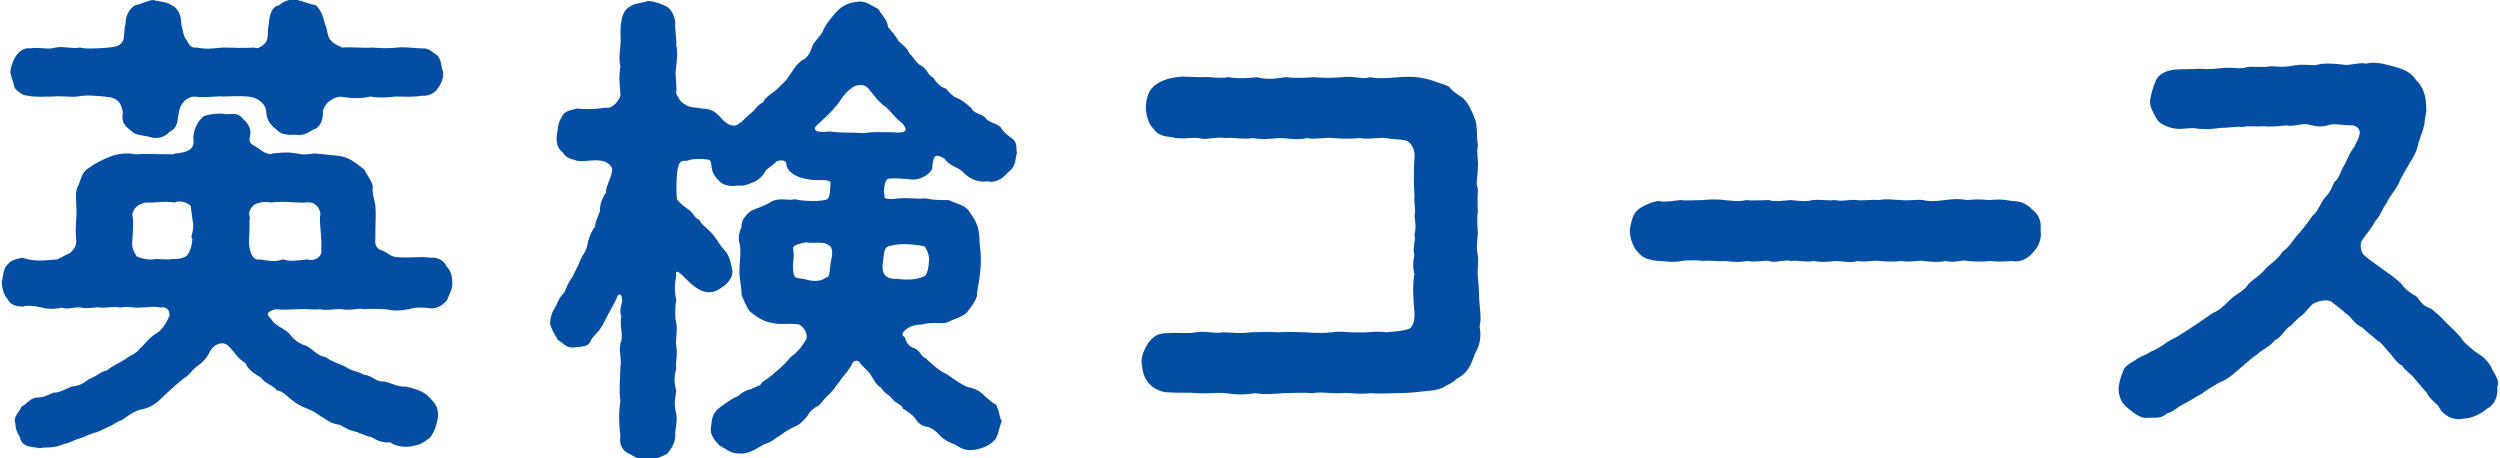 <?xml version="1.0" encoding="utf-8"?>
<!-- Generator: Adobe Illustrator 27.9.1, SVG Export Plug-In . SVG Version: 6.00 Build 0)  -->
<svg version="1.1" id="レイヤー_1" xmlns="http://www.w3.org/2000/svg" xmlns:xlink="http://www.w3.org/1999/xlink" x="0px"
	 y="0px" viewBox="0 0 295 54.1" style="enable-background:new 0 0 295 54.1;" xml:space="preserve">
<style type="text/css">
	.st0{fill:#034DA2;stroke:#034DA2;stroke-width:0.38;stroke-linejoin:round;}
</style>
<g>
	<g>
		<path class="st0" d="M53.2,33.5c-0.1,0.9-0.5,1.4-0.6,1.8c-0.5,0.6-1.1,0.9-1.7,0.9c-0.7-0.1-1.7-0.2-2.7,0.1
			c-1.1,0.2-1.8,0.2-2.6,0c-0.7,0-1.8-0.1-2.6,0c-0.6-0.2-1.8,0.2-2.6,0c-0.8-0.1-1.8,0.2-2.6,0c-1.1,0.1-1.7-0.1-2.6,0
			c-0.7,0-1.8,0.1-2.7,0c-1.3,0.3-1.3,0.9-0.7,1.4c0.6,1,1.5,1.1,2.2,1.8c0.6,0.8,1.2,1.2,2.1,1.5c0.5,0.2,1.3,1.2,2.2,1.3
			c0.9,0.6,1.4,0.7,2.3,1.1c0.9,0.6,1.3,0.5,2.3,1c1,0.1,1.4,0.9,2.4,0.8c0.6,0.1,1.7,0.7,2.5,0.6c1.5,0.3,2.3,0.7,2.8,1.3
			c0.9,0.9,0.9,1.3,0.9,2.1c-0.2,1.1-0.5,1.8-0.9,2.3c-0.9,0.7-1.1,0.8-2.2,1c-1,0.1-1.8-0.1-2.3-0.5c-1,0.1-1.5-0.2-2.2-0.6
			c-1-0.2-1.5-0.6-2.1-0.7c-0.9-0.2-1.3-0.7-1.9-0.8c-0.9-0.1-1.4-0.7-1.9-0.9c-0.7-0.5-1-0.7-1.8-1c-0.7-0.3-1.1-0.5-1.7-1
			c-0.4-0.3-1-1-1.7-1.1c-0.6-0.7-1.3-0.7-1.9-1.5c-0.8-0.5-1.5-0.9-1.8-1.7c-0.9-0.5-1.2-1.2-2-2c-0.7-0.7-1.9-0.4-2.5,0.7
			c-0.3,0.7-1,1.4-1.4,1.6c-0.7,0.6-0.8,0.8-1.2,1.2c-0.9,0.6-1.7,1.4-2.5,2.1c-0.9,0.9-1.5,1.5-2.7,1.8c-0.8,0.1-1.7,0.7-2.5,1.3
			c-0.7,0.2-1,0.6-1.6,0.8c-0.6,0.3-1.4,0.7-1.7,0.7c-0.6,0.2-1.1,0.5-1.8,0.7c-0.7,0.2-1,0.5-1.7,0.6c-1.3,0.6-2.1,0.3-2.8,0.5
			c-0.9-0.2-1.8-0.1-2.1-0.9C2.6,51.4,2,51,2,49.9c-0.3-0.6,0.4-1.1,0.7-1.8c0.5-0.2,0.9-0.9,1.6-1c0.8,0,1.2-0.2,2.1-0.6
			c0.5,0.1,1.6-0.5,2.1-0.7c0.9-0.1,1.3-0.3,2.1-0.9c0.9-0.3,1.3-0.9,2.1-1c0.5-0.5,1.3-0.8,2.1-1.3c0.9-0.7,1.3-0.6,1.9-1.4
			c0.4-0.3,0.9-1.1,1.7-1.6c0.7-0.4,1.2-1,1.7-2.1c0.3-0.5-0.1-1.6-1.1-1.4c-1-0.2-1.6,0-2.5,0c-0.6,0.1-1.4-0.2-2.3,0
			c-0.7-0.2-1.8,0.1-2.3,0c-0.6-0.1-1.8,0.2-2.3,0c-1-0.1-1.6,0.3-2.3,0c-0.8,0.2-1.7,0.2-2.3,0c-1-0.2-1.8-0.3-2.4-0.1
			c-0.7-0.1-1.2-0.1-1.6-0.9c-0.3-0.2-0.6-1.2-0.6-1.8c0.1-0.4,0.2-1.5,0.5-1.8c0.5-0.7,1-0.7,1.7-0.9C3.8,31,4.8,31,6.8,30.8
			c0.3-0.1,0.9-0.5,1.6-0.8c0.7-0.7,0.7-0.9,0.8-1.5c-0.2-1.8,0.1-2.8,0-4C9.2,23.5,9,22.6,9.4,22c0.4-0.9,0.4-1.6,1.3-2.1
			c0.5-0.4,1.7-1,2.5-1.3c0.9-0.3,1.8-0.4,2.8-0.2c1.2-0.1,2.2,0,4.4,0c0.5-0.2,1.4-0.1,2.1-0.6c0.7-0.5,0.5-1.1,0.5-1.7
			c0.2-1.3,0.7-1.8,1.1-2.2c0.8-0.3,1.5-0.3,2.1-0.3c0.9,0.2,1.5-0.2,2.1,0.3c0.4,0.5,1.3,1,1,2.2c-0.2,0.9,0.3,1.1,1,1.5
			c0.3,0.2,1.2,1,1.9,0.7c1-0.1,1.7-0.2,2.8,0c1,0.2,1.2,0.1,2.1,0c1.1,0.1,2.2,0.2,3,0.3c1.1,0.2,1.8,0.8,2.7,1.5
			c0.3,0.6,0.9,1.3,1,1.9c-0.1,0.9,0.2,1.6,0.3,2.2c0.1,1.2,0,1.9,0,4c-0.1,0.7,0.2,1.3,0.8,1.5c0.7,0.2,1,0.7,1.7,0.8
			c1.7,0.2,3-0.1,4.2,0.1c0.7-0.1,1.5,0.3,1.7,0.9C53.3,32.3,53.1,33,53.2,33.5z M1.9,10.3C1.8,9.7,1.6,9.4,1.4,8.5
			c0.2-1.4,1-2.8,2.2-2.6c0.9-0.2,2.1,0.2,3-0.1c0.7-0.2,2.1,0.2,2.8,0c0.8,0.2,2.1,0.1,3.5,0c0.7-0.1,1.3-0.1,1.8-0.9
			c0.2-0.6,0.1-1.4,0.3-2c0-0.9,0.3-1.6,1-2.1c0.7-0.1,1.5-0.6,2.1-0.6c0.6,0.2,1.3,0.1,2.1,0.6c0.6,0.3,1,0.9,1,2.1
			c0.2,0.6,0.2,1.4,0.7,2c0.2,0.4,0.5,1,1.3,0.9c1.5,0.3,2.3,0,3.4,0c1,0,1.7,0.1,3.4,0c0.3,0.2,1,0,1.6-0.8c0.3-0.7,0.1-1,0.3-2.1
			c0.1-1.3,0.4-2,1.1-2.1c0.6-0.5,1.3-0.8,2.1-0.6c0.5,0.1,1.5,0.5,2.1,0.6c0.6,0.7,0.7,1.1,1,2.2c0.3,0.6,0.2,1.4,0.7,1.9
			c0.4,0.5,1.1,0.7,1.4,0.9c1.5-0.1,2.5,0.1,3.6,0c1.2,0.1,2.1,0.1,3,0C48,5.7,49,5.9,49.8,5.9c0.7-0.1,1.2,0.5,1.7,0.8
			c0.5,0.7,0.3,1.1,0.6,1.8c0.1,0.6-0.3,1.5-0.6,1.8c-0.2,0.5-1.1,0.9-1.7,0.8c-1,0.2-2.2,0.1-3.1,0.1c-1,0.1-1.8,0.2-3,0
			c-1,0.2-1.7,0.3-3.6,0c-1.2,0.2-2,1-2.2,1.9c0.1,0.9-0.3,1.9-1,2c-0.9,0.6-1.3,0.7-2.1,0.6c-1,0.1-1.7-0.1-2.1-0.6
			c-0.4-0.3-1.1-0.9-1.1-2c-0.1-1-1.1-1.8-2.3-1.9c-1.1-0.1-2.3,0-3,0c-0.7-0.1-1.9,0.2-3.4,0c-1,0.1-1.8,0.8-2,2.1
			c-0.2,1.3-0.2,1.7-1,2.1c-0.6,0.7-1.5,0.8-2.1,0.6c-0.6-0.2-1.7-0.2-2.1-0.6c-0.5-0.5-1.3-0.8-1-2.1c-0.2-1.3-0.7-2-2.4-2.1
			c-1.1-0.1-2.1-0.2-3.2,0c-1,0.1-1.7-0.1-2.8,0c-1.1,0-2.2,0.1-3-0.1C2.7,11.1,2.2,10.6,1.9,10.3z M23,26.4
			c-0.1-0.3-0.2-1.4-0.3-2.1c-0.3-0.6-1.6-0.9-2.1-0.6c-1.4-0.2-2.5,0.1-3.4,0c-1.3,0.3-1.5,0.8-1.8,1.5c0.2,1,0.1,2.1,0,3.5
			c0,0.6,0.2,1.1,0.6,1.7c0.3,0.2,1.5,0.5,2.1,0.4c0.3-0.1,0.7,0,1.8,0c0.6-0.1,1.5,0.1,2.3-0.5c0.5-0.7,0.6-1.2,0.7-2.1
			C22.6,27.8,23,27.8,23,26.4z M38.1,29.4c0.1-1.6-0.3-3.2-0.1-4.2c-0.1-0.7-0.6-1.6-1.8-1.5c-1.2,0.1-2.5-0.2-4.2,0
			c-0.6-0.1-1.4-0.1-2.1,0.3c-0.4,0.3-0.9,1-0.6,1.7c-0.1,0.4,0,1.3-0.1,2.4c-0.1,1.2,0.3,2.9,1.4,2.7c1.4,0.2,1.8,0.3,2.8,0
			c0.9,0.3,1.7,0.1,2.9,0C37,31.1,38.3,30.5,38.1,29.4z"/>
		<path class="st0" d="M119.8,18c-0.2,1-0.2,1.7-1,2.2c-0.7,0.9-1.6,1.2-2.3,1c-1,0.2-2.1-0.3-2.8-1.1c-0.5-0.5-1.6-0.7-2.1-1.5
			c-1.6-1.1-1.7,0.2-1.8,1.3c-0.3,0.5-1.1,1.1-2.1,1.1c-0.9-0.1-2.2-0.2-2.9-0.1c-0.6,0.1-0.8,1.5-0.6,2.3c-0.1,0.2,0,0.3,0.3,0.4
			c0.3,0.1,1,0.1,1.5,0c1.4-0.1,2.2,0.1,3.2,0c0.9,0.2,1.8,0.2,2.7,0.2c1.1,0.5,2,0.6,2.4,1.4c1,1.3,1.1,2.3,1.1,3.5
			c0.2,1.4,0.2,2.6,0,4c-0.1,0.9-0.3,1.3-0.3,2.2c-0.2,0.6-0.7,1.3-1.2,1.9c-0.6,0.5-1.5,0.7-2.3,1.1c-0.9,0.1-1.8-0.1-2.8,0.2
			c-0.9,0-1.7,0.3-2.1,0.7c-0.5,0.4-0.5,0.9-0.1,1.1c0.2,0.7,0.6,1.2,1.3,1.4c0.6,0.3,0.7,1,1.2,1.1c0.6,0.6,1.7,1.6,2.5,1.9
			c0.6,0.4,1.9,1.4,2.7,1.6c0.7,0.1,1.3,0.5,1.6,0.8c0.4,0.4,1.1,1,1.5,1.2c0.4,0.8,0.3,1.3,0.6,1.8c-0.3,0.7-0.4,1.9-0.9,2.2
			c-0.4,0.5-1.4,0.9-2.2,1c-0.9,0.1-1.3-0.1-2.1-0.6c-0.6-0.2-1.4-0.6-1.8-1.1c-0.4-0.4-0.9-0.9-1.5-1c-0.7-0.1-1.1-0.5-1.4-1
			c-0.3-0.4-1-0.9-1.4-1.1c-0.2-0.6-0.9-0.6-1.3-1.2c-0.4-0.5-0.9-0.6-1.3-1.3c-0.6-0.3-0.8-0.9-1.1-1.3c-0.2-0.5-0.8-0.9-1.3-1.5
			c-0.3-0.6-1.1-0.6-1.4,0.2c-0.5,0.9-1.2,1.5-1.3,1.8c-0.6,0.7-0.7,1-1.2,1.5c-0.6,0.5-0.9,1-1.3,1.4c-0.6,0.3-1,0.6-1.4,1.3
			c-0.6,0.7-0.9,1-1.5,1.2c-0.7,0.4-1,0.5-1.6,1c-0.9,0.5-1,0.8-1.8,1c-1,0.5-1.9,1.3-3.1,1.1c-0.7,0.1-1.5-0.6-2.1-0.9
			c-0.6-0.6-1.1-1.3-0.9-2.1c0.1-1,0.2-1.5,1-2.1c0.4-0.3,1.3-1,2.1-1.3c0.3-0.3,0.9-0.7,1.5-0.8c0.7-0.4,1.1-0.3,1.4-0.9
			c1-0.6,1.6-1.2,2.6-2.1c0.3-0.3,0.8-1,1.1-1.1c0.5-0.5,0.8-0.7,1.4-1.7c0.5-0.7-0.1-1.9-0.9-2.2c-1.3-0.2-2.3,0.1-3.2-0.2
			c-1-0.1-2-0.9-2.5-1.3c-0.4-0.6-0.6-1.1-0.9-1.8c0-0.6-0.1-1.2-0.2-1.9c-0.2-1.3,0.2-2.8,0-4c-0.2-0.7-0.2-1.2,0.2-2.1
			c-0.1-0.7,0.5-1.4,1.1-1.8c0.7-0.3,1.7-0.6,2.4-1.1c1-0.4,1.8,0,2.6-0.2c0.7,0.2,2.5,0.3,3.5,0.1c0.9-0.1,0.8-1,0.9-2.3
			c-0.3-0.7-1.5-0.3-2.6-0.5c-1.6-0.2-2.4-0.8-2.6-1.5c0-1-1.2-0.8-1.5-0.6c-0.5,0.6-1.3,0.9-1.4,1.3c-0.3,0.5-0.8,1-1.5,1.2
			c-0.4,0.2-1,0.4-1.5,0.3c-1.1,0.2-1.9-0.1-2.3-0.7c-1-1-0.4-1.8-1-2.3c-0.8-0.2-2.1-0.2-2.8,0.1c-1.2-0.2-1.2,1.1-1.3,1.7
			c-0.1,1.3-0.1,2.2,0,3.1c0.2,0.3,0.7,0.8,1.6,1.4c0.4,0.4,0.6,0.9,1.1,1.1c0.3,0.6,0.6,0.7,1.1,1.2c0.8,0.7,1.2,1.7,1.9,2.4
			c0.6,0.7,0.7,1.7,0.8,2.1c0.2,0.8-0.5,1.5-0.9,1.8c-0.7,0.5-1,0.7-1.8,0.7c-0.9-0.1-1.7-0.8-2.4-1.5c-0.5-0.5-0.9-0.9-1.1-0.9
			c-0.3-0.1-0.5,0.1-0.4,0.6c-0.2,1.1-0.2,1.9,0,2.9c-0.1,0.7-0.2,1.8,0,2.7c0.2,0.8-0.1,1.8,0,2.7c0.2,1-0.1,2,0,2.7
			c-0.3,1-0.2,1.9,0,2.6c-0.1,0.8-0.3,1.6,0,2.7c0.2,1.1-0.2,1.9-0.1,2.7c-0.1,0.9-0.5,1.4-0.9,1.9c-0.6,0.3-1.1,0.6-2.1,0.6
			c-0.5,0.3-1.5-0.2-2.1-0.6c-0.7-0.2-1.2-1-1-1.9c-0.2-1.7-0.2-2.9,0-4.2c-0.2-1.1,0-3,0-4.1c0.2-0.7-0.3-2.1,0.1-2.9
			c0.2-1.2-0.2-1.7,0-3c-0.2-0.6-0.1-0.9,0.1-1.7c0-0.6-0.1-0.9-0.3-1c-0.2-0.1-0.4,0-0.6,0.2c-0.1,0.5-0.7,1.4-1.1,2.2
			c-0.4,0.7-0.5,1.1-1,1.8c-0.4,0.5-0.9,0.9-1.1,1.4c-0.2,0.5-0.7,0.5-1.7,0.6c-1,0.1-1.1-0.4-1.8-0.8c-0.3-0.5-0.7-1.1-0.9-1.8
			c0-0.6,0.2-1.3,0.5-1.7c0.4-0.7,0.5-1.3,1.1-1.8c0.3-0.6,0.4-1.1,1-1.9c0.3-0.7,0.7-1.3,0.9-1.9c0.2-0.6,0.8-1.2,0.9-2
			c0.1-0.5,0.3-1.3,0.9-2.1c0-0.5,0.3-1.1,0.6-1.9c-0.1-0.6,0.3-1.6,0.7-2.1c-0.1-0.6,0.5-1.5,0.7-2.5c0.2-0.8-0.7-1.4-1.3-1.5
			c-1.1-0.2-1.9,0.1-2.9,0c-0.5-0.2-1.3-0.2-1.7-1c-0.6-0.4-0.7-1.2-0.6-1.9c0.1-0.4,0.1-1.4,0.5-1.9c0.3-0.7,0.6-0.7,1.7-1
			c1.1,0.1,1.9,0.1,3.4-0.1c1,0.2,2-1.3,1.9-1.8c-0.1-1.2-0.2-2.1,0-3.2c-0.2-1.1-0.1-1.4,0-2.6c0.1-0.7-0.1-1.9,0.1-2.7
			c0.1-0.5,0.2-1.3,1-1.7c0.3-0.3,1.5-0.4,2-0.6c0.9,0.1,1.3,0.3,2,0.6c0.6,0.3,0.9,1.1,1,1.7c-0.1,0.9,0.2,2.1,0.1,2.7
			c0.2,0.9,0.1,1.5,0,2.6c-0.2,1.1,0.1,1.5,0,3.2c0.2,0.3,0.5,1.1,1,1.3c0.8,0.6,1.4,0.4,2.2,0.6c1.3,0,1.7,0.6,2.2,1.1
			c0.4,0.5,1.1,1,1.8,0.9c0.8-0.3,1-0.7,1.8-1.4c0.7-0.5,0.9-1.1,1.6-1.4c0.2-0.6,1-1,1.6-1.5c0.7-0.8,1-0.8,1.5-1.7
			c0.3-0.3,0.6-1.1,1.4-1.7c0.7-0.3,1.1-1,1.3-1.7c0.2-0.6,0.8-1,1.2-1.7c0.3-0.8,0.9-1.5,1.4-2.1c0.5-0.6,1.2-1.3,2.6-1.4
			c0.9-0.2,1.8,0.6,2.3,0.8c0.4,0.7,1.1,1.3,1.1,2.1c0.3,0.3,1,1.1,1.3,1.7c0.7,0.6,1,0.8,1.3,1.5c0.5,0.3,0.7,1.1,1.4,1.4
			c0.7,0.4,0.7,1.1,1.4,1.4c0.2,0.4,0.9,1.2,1.5,1.3c0.5,0.6,0.9,1,1.5,1.2c0.6,0.3,0.8,0.5,1.5,1.1c0.3,0.7,1.3,0.7,1.6,1.1
			c0.4,0.6,1.3,0.7,1.8,1.1c0.3,0.5,0.7,0.9,1.3,1.3C119.9,16.8,119.7,17.5,119.8,18z M98.2,31c0.2-0.7,0.4-1.9-0.3-2.2
			c-0.6-0.6-1.9-0.2-2.8-0.4c-1.5,0.3-1.7,0.5-1.7,1c0.2,1.1-0.1,1.4,0,2.5c0.1,1,0.3,1.1,1.4,1.2c1,0.3,2,0.4,2.8-0.2
			C98.1,32.9,98.1,32,98.2,31z M106.6,14.4c-0.7-0.5-1.3-1.3-1.9-1.9c-0.6-0.3-1.4-1.3-2.1-2.2c-0.7-0.8-1.9-0.4-2.3,0
			c-1.1,0.8-1.4,1.8-1.9,2.2c-0.5,0.7-1.7,1.7-2.2,2.2c-0.3,0.3-0.3,0.6-0.1,0.8c0.3,0.3,1,0.3,1.8,0.2c1.3,0.2,2.9,0.1,4.1,0.2
			c1.1-0.2,2.2-0.1,3.4-0.1C107.4,16,107.3,15.2,106.6,14.4z M104,30.9c-0.2,1.3,0.2,2.2,1.7,2.2c1.3,0.1,2.4,0.2,3.6-0.4
			c0.4-0.5,0.5-1.4,0.5-1.9c0.1-0.3-0.1-1.3-0.6-1.9c-1.3-0.3-3-0.4-4.1-0.1C104,29,104.2,29.7,104,30.9z"/>
		<path class="st0" d="M174.4,35.9c0.1,1.1,0.2,1.8,0,2.6c0.2,1.1,0.1,2.1-0.5,3.1c-0.5,1.3-0.7,2-1.7,2.7c-0.6,0.3-0.8,0.7-1.6,1
			c-0.3,0.3-1.3,0.6-1.8,0.6c-1.1,0.1-2.3,0.3-3.7,0.3c-1,0-2.5,0.1-3.4,0c-1.3,0.2-2.4-0.1-3.4,0c-1,0.1-2.3-0.2-3.4,0
			c-1.1-0.1-2.5,0-3.4,0c-1.4,0.1-2.2,0.2-3.4,0c-1.1,0.2-2.4,0.2-3.4,0c-1.4-0.1-2.3,0.1-3.4,0c-1-0.1-2.4,0-3.5-0.1
			c-0.8,0-1.7-0.5-2.1-1c-0.6-0.7-0.7-1.4-0.8-2.3c-0.1-0.7,0.4-1.7,0.8-2.3c0.6-0.7,1-1,2.1-1c1.2-0.1,2.4,0.1,3.3-0.1
			c1.2-0.2,2.2,0.2,3.2,0c0.9,0,1.9,0.2,3.3,0c0.8,0,2.1-0.1,3.2,0c1.1-0.1,2.3,0,3.2,0c1.3,0.1,2.3,0.1,3.2,0
			c1.1-0.2,2.1,0.1,3.2,0c1,0.1,1.9-0.2,3.2,0c1.1-0.1,2.6-0.2,3-0.6c0.5-0.5,0.5-1.4,0.5-1.9c-0.1-1.3-0.3-3,0-4.6
			c-0.2-0.6-0.2-1.4,0-2.3c-0.3-0.6,0.2-1.6,0-2.3c0.2-0.8,0.1-1.5,0-2.3c0.2-0.5-0.1-1.5,0-2.3c-0.1-1.4-0.1-3,0-4.5
			c0.1-1-0.4-1.8-0.9-2.1c-0.6-0.3-1.8-0.2-2.6-0.4c-0.9-0.1-2.2,0.2-3.1,0c-0.9,0.1-2.2,0.1-3.2,0c-1-0.1-2.2,0.2-3.1,0
			c-1,0.3-2.4,0-3.2,0c-1.4,0.1-1.9,0.2-3.2,0c-1,0.2-2.2-0.1-3.2,0c-1.1-0.2-2.4,0.3-3.1,0c-0.9-0.1-2.2,0.2-3.2-0.1
			c-0.9-0.1-1.6-0.2-2.1-1c-0.4-0.3-0.8-1.4-0.8-2.3c0-0.9,0.3-1.9,0.8-2.3c0.2-0.3,1.3-0.9,2.1-1c1.2-0.3,2.1-0.1,3.4-0.1
			c1.3-0.1,1.9,0.2,3.3,0c0.9,0.2,2.5,0.1,3.3,0c1.1,0.3,2.1,0.2,3.4,0c0.9,0.1,2,0.1,3.3,0c1.4,0.1,2.1,0.1,3.4,0
			c1.2-0.2,2.3,0.3,3.3,0c0.8,0.2,2.3,0.1,3.3,0c1.4-0.1,2.4-0.1,4,0.4c0.4,0.2,1.4,0.4,1.9,0.7c0.3,0.5,1,0.9,1.6,1.3
			c0.6,0.6,1,1.4,1.4,2.5c0.3,0.9,0.1,1.8,0.3,2.9c-0.2,1,0.1,2,0,2.6c0,1.1-0.3,1.9,0,2.6c0,0.7-0.1,1.5,0,2.6
			c-0.1,0.8-0.1,1.5,0,2.6c-0.1,1.1-0.2,1.7,0,2.7c0.1,0.8-0.1,1.6,0,2.6C174.4,34.4,174.3,35.2,174.4,35.9z"/>
		<path class="st0" d="M239.8,29.6c-0.7,0.9-1.7,1.2-2.3,1c-1.1,0.1-2.1,0.1-2.7,0c-0.6,0.1-1.8,0.1-2.6,0c-0.7-0.2-1.6,0.3-2.6,0
			c-1.1,0.2-1.7,0.1-2.6,0c-0.7-0.1-1.8,0.2-2.6,0c-0.7,0.1-1.9,0.1-2.6,0c-0.9-0.1-1.8,0.2-2.6,0c-0.7,0.3-2,0-2.6,0
			c-1.1,0.1-1.5,0.2-2.6,0c-0.8,0.2-1.8-0.1-2.6,0c-0.9-0.2-2,0.3-2.6,0c-0.7-0.1-1.8,0.2-2.6,0c-1.1,0.2-1.9,0.1-2.6,0
			c-1.1,0.1-1.5-0.1-2.6,0c-0.6-0.1-1.7-0.1-2.6,0c-0.3,0.1-0.7,0.1-1.1,0.1c-0.5,0-1.1-0.1-1.6-0.1c-0.9-0.1-1.7-0.2-2.3-1
			c-0.4-0.3-0.9-1.5-0.9-2.4c0.1-0.6,0.3-1.9,0.9-2.3c0.3-0.3,1.5-0.9,2.3-1c0.7,0.2,1.5,0,2.6-0.1c0.7,0.1,1.7,0,2.6,0
			c0.8-0.1,1.9-0.1,2.6,0c1.1,0.1,1.7,0.2,2.6,0c0.6,0.1,1.8,0,2.6,0c0.6,0.2,1.6,0.1,2.6,0c1,0.1,1.9,0.2,2.6,0
			c1-0.1,1.6,0.1,2.6,0c1,0.2,1.7-0.1,2.6,0c0.6,0.1,1.9-0.1,2.6,0c1-0.2,1.9,0,2.6,0c1.1,0.1,1.9-0.1,2.6,0c0.7,0.2,1.9,0.1,2.6,0
			c0.7-0.1,1.6-0.2,2.6,0c1-0.1,1.5-0.1,2.6,0c1-0.1,1.5-0.1,2.7,0.1c0.9,0,1.7,0.3,2.3,1c0.7,0.5,1,1.2,0.9,2.3
			C240.8,28.3,240.2,29.2,239.8,29.6z"/>
		<path class="st0" d="M293.8,43.4c0.2,0.7,1,1.3,0.7,2.2c0.1,1.1-0.3,2.1-1.2,2.5c-0.6,0.6-1.8,1.1-2.6,1.1
			c-1.2,0.3-2.4-0.4-2.8-1.4c-0.3-0.3-1.1-0.9-1.4-1.6c-0.5-0.5-1.1-1.3-1.4-1.6c-0.4-0.6-1.2-1-1.5-1.6c-0.7-0.3-1.1-1.1-1.5-1.5
			c-0.4-0.4-1-1.3-1.5-1.5c-0.6-0.6-1.3-1-1.7-1.5c-0.7-0.3-1-0.7-1.6-1.4c-0.5-0.3-0.9-0.8-1.9-1.5c-0.6-0.7-2.4-0.2-2.8,0.3
			c-0.7,0.7-0.8,1-1.3,1.3c-0.2,0.2-0.6,0.5-1,1c-1,0.6-1.1,1.4-2,1.8c-0.6,0.8-1.4,1-2.1,1.7c-0.7,0.4-1.7,1.4-2.1,1.7
			c-0.5,0.4-1.4,1.3-2.2,1.5c-1,0.6-1.7,1-2.2,1.4c-1.1,0.6-1.3,0.8-2.3,1.3c-0.6,0.3-1.1,0.9-1.8,1c-0.5,0.6-1.3,0.5-2,0.5
			c-0.9,0.2-1.8-0.6-2.4-1.1c-0.7-0.5-1.1-1.4-1-2.4c0.1-0.6,0.3-1.3,0.5-1.7c0.1-0.5,0.6-0.8,1.3-1.2c0.6-0.5,1.5-0.7,1.8-1
			c0.8-0.3,1-0.5,1.8-1c0.3-0.3,1.3-0.7,1.7-1c0.3-0.2,1-0.6,1.7-1.1c0.5-0.3,1.3-0.9,2.2-1.5c1-0.4,1.4-1,2.2-1.7
			c0.8-0.7,1.5-0.9,2.1-1.8c0.5-0.5,1.5-1.1,2.1-1.9c0.8-0.7,1.3-1,1.9-1.9c0.9-0.6,1.2-1.4,1.8-2c0.7-0.8,1.1-1.3,1.7-2.2
			c0.7-0.5,0.9-1.5,1.6-2.3c0.5-0.5,0.7-1,1-1.7c0.6-0.4,0.8-1.5,1.3-2.2c0.3-0.6,0.5-1.3,1.1-2c0.2-0.6,0.5-0.8,0.6-1.5
			c0.2-0.5-0.2-1.2-1-1.3c-1.1,0-1.8-0.2-2.6-0.1c-0.9,0.3-1.5,0.3-2.6,0c-0.7-0.2-1.7,0.3-2.6,0.1c-1,0.1-2,0.2-2.6,0.1
			c-1.1,0.1-1.8-0.1-2.6,0.1c-0.8-0.1-1.5,0.1-2.6,0.1c-0.7,0.1-1.5,0.2-2.6,0.1c-0.9-0.2-1.8,0.1-2.6,0c-0.8-0.1-1.8-0.5-2.1-1
			c-0.4-0.7-0.9-1.5-0.8-2.2c0.1-0.6,0.4-1.7,0.7-2.3c0.4-0.7,1.1-1,2.1-1.1c1-0.1,1.8,0,2.9-0.1c0.9,0.1,2,0,2.8-0.1
			c1-0.1,2.1,0.2,2.8-0.1c0.8-0.1,1.8,0.1,2.8-0.1c1.1,0.1,1.9,0.1,2.8-0.1c1.1-0.2,2.1,0.1,2.8-0.1c0.7-0.2,1.7-0.1,2.8,0
			c0.8,0.2,1.9-0.3,2.8-0.1c1.1-0.3,2.3,0.1,3.1,0.3c1.2,0.3,2.1,0.7,2.6,1.5c0.9,0.9,1.2,1.9,1.2,3.2c0.1,0.6-0.2,1.1-0.2,1.9
			c-0.2,0.9-0.5,1.5-0.7,2.2c-0.2,1-0.5,1.5-1,2.3c-0.3,0.6-1,1.6-1.3,2.4c-0.3,0.7-1.2,1.7-1.4,2.3c-0.7,0.9-0.7,1.5-1.4,2.2
			c-0.5,1-1,1.4-1.5,2.2c-0.4,0.5-0.3,1.7,0.4,2.2c0.7,0.6,1.8,1.3,2.3,1.7c0.7,0.5,1.3,0.9,1.9,1.5c0.4,0.6,1.3,1.3,1.8,1.5
			c0.6,0.8,0.9,1.2,1.8,1.5c0.6,0.5,1.1,0.9,1.7,1.6c0.5,0.5,1,0.9,1.7,1.7c0.5,0.8,0.9,1,1.7,1.7C293,42.3,293.3,42.6,293.8,43.4z"
			/>
	</g>
</g>
</svg>
